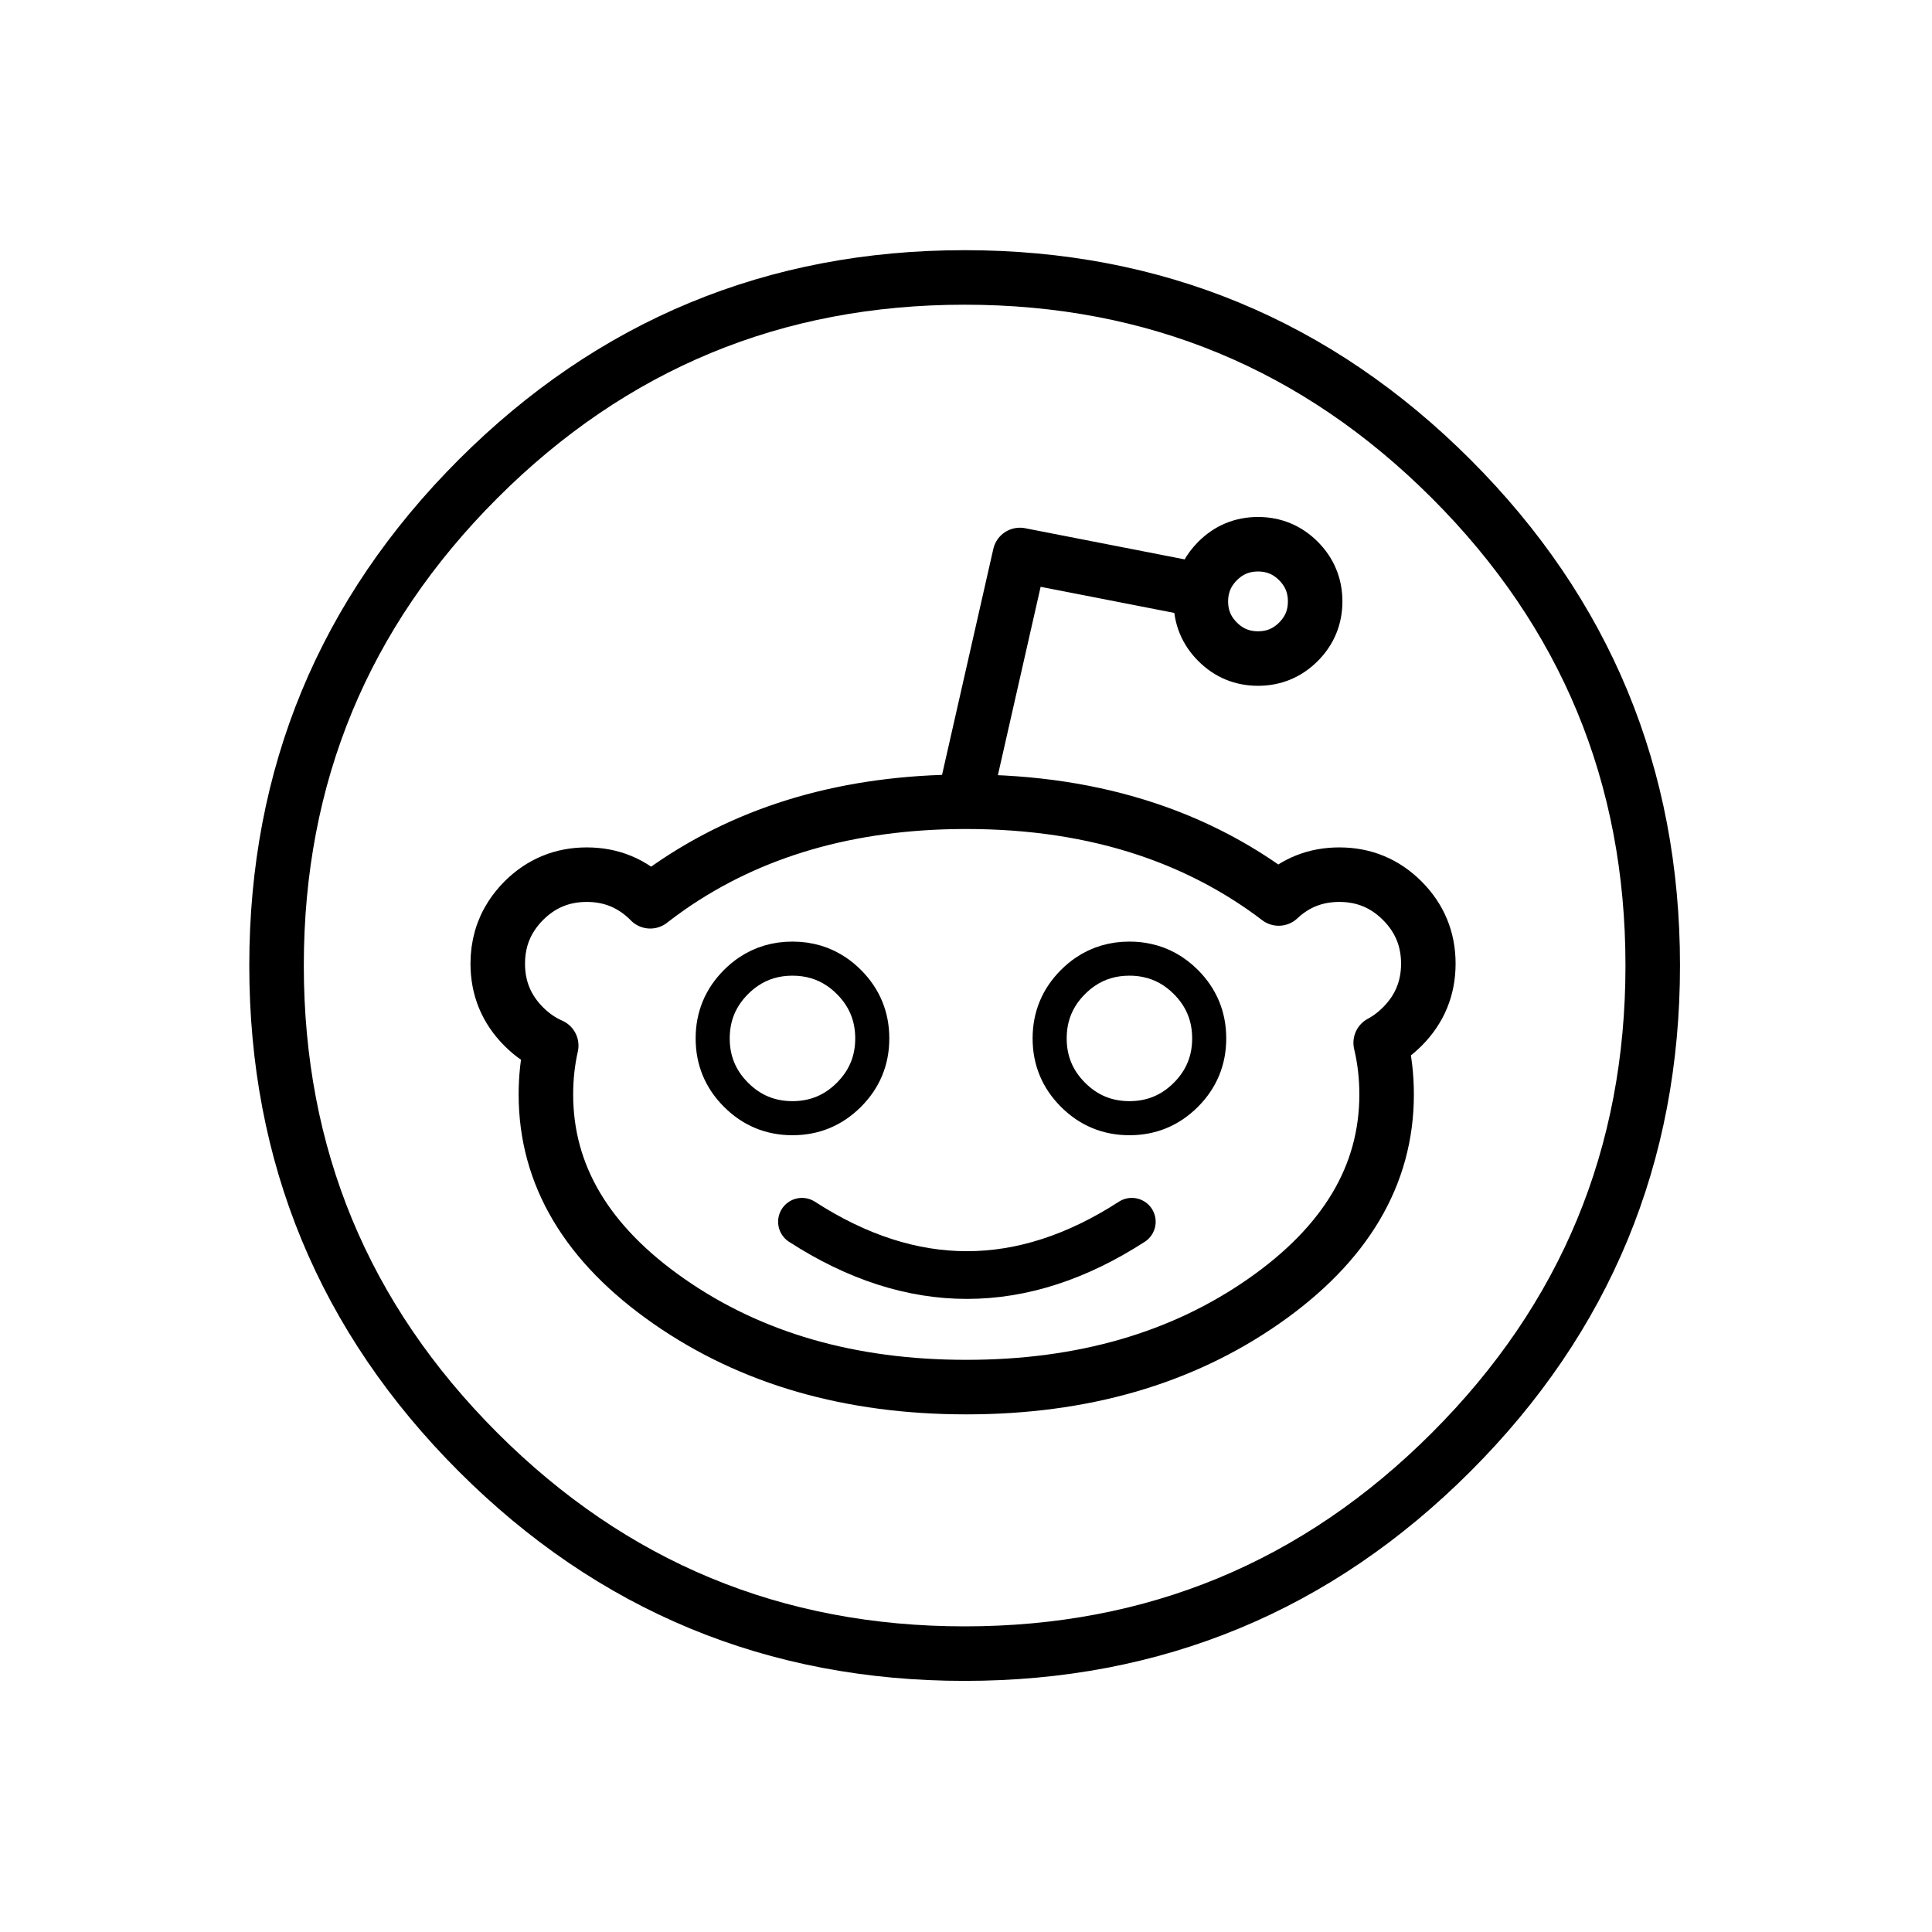 
<svg xmlns="http://www.w3.org/2000/svg" version="1.1" xmlns:xlink="http://www.w3.org/1999/xlink" preserveAspectRatio="none" x="0px" y="0px" width="2160px" height="2160px" viewBox="0 0 2160 2160">
<defs>
<path id="Reddit_0_Layer1_0_1_STROKES" stroke="#000000" stroke-width="80" stroke-linejoin="round" stroke-linecap="round" fill="none" d="
M 2089.6 1080
Q 2089.6 1498.25 1793.9 1793.9 1498.25 2089.6 1080 2089.6 661.75 2089.6 366.05 1793.9 70.45 1498.25 70.45 1080 70.45 661.75 366.05 366.05 661.75 70.45 1080 70.45 1498.25 70.45 1793.9 366.05 2089.6 661.75 2089.6 1080 Z"/>

<path id="Reddit_0_Layer0_0_1_STROKES" stroke="#000000" stroke-width="50" stroke-linejoin="round" stroke-linecap="round" fill="none" d="
M 1438.85 1186.95
Q 1438.85 1235.45 1404.6 1269.7 1370.3 1304 1321.8 1304 1273.3 1304 1239.05 1269.7 1204.75 1235.45 1204.75 1186.95 1204.75 1138.45 1239.05 1104.15 1247.65 1095.55 1257.1 1089.15 1285.45 1069.9 1321.8 1069.9 1335.5 1069.9 1348 1072.65 1380 1079.55 1404.6 1104.15 1438.85 1138.45 1438.85 1186.95 Z
M 944.5 1186.95
Q 944.5 1235.45 910.2 1269.7 875.9 1304 827.4 1304 778.95 1304 744.65 1269.7 710.35 1235.45 710.35 1186.95 710.35 1138.45 744.65 1104.15 753.25 1095.55 762.7 1089.15 791.05 1069.9 827.4 1069.9 863.8 1069.9 892.15 1089.15 901.6 1095.55 910.2 1104.15 944.5 1138.45 944.5 1186.95 Z"/>

<path id="Reddit_0_Layer0_0_2_STROKES" stroke="#000000" stroke-width="80" stroke-linejoin="round" stroke-linecap="round" fill="none" d="
M 1078.95 839.7
Q 1080.7 839.7 1082.45 839.7 1227.25 839.7 1348 880.1 1440.3 910.95 1518.55 965.4 1530 973.4 1540.8 981.65 1578 946.7 1629.75 946.7 1683.9 946.7 1722.1 984.9 1760.35 1023.2 1760.35 1077.3 1760.35 1131.4 1722.1 1169.65 1707.45 1184.3 1690.45 1193.4 1699.15 1230 1699.15 1269.15 1699.15 1447 1518.55 1572.75 1337.9 1698.55 1082.45 1698.55 826.9 1698.55 646.3 1572.75 465.65 1447 465.65 1269.15 465.65 1232.15 473.45 1197.5 451.55 1187.95 433.2 1169.65 395 1131.4 395 1077.3 395 1038.1 415.05 1007.25 422.7 995.5 433.2 984.9 471.5 946.7 525.6 946.7 579.7 946.7 617.95 984.9 618.3 985.3 618.75 985.75 632 975.4 646.3 965.4 825.7 840.55 1078.95 839.7
L 1161.1 477.65 1428.05 529.8
Q 1432.45 505.2 1451.2 486.45 1475.75 461.9 1510.45 461.9 1545.2 461.9 1569.75 486.45 1594.3 511.05 1594.3 545.75 1594.3 580.5 1569.75 605.05 1545.2 629.6 1510.45 629.6 1475.75 629.6 1451.2 605.05 1426.6 580.5 1426.6 545.75 1426.6 537.5 1428.05 529.8"/>

<path id="Reddit_0_Layer0_0_3_STROKES" stroke="#000000" stroke-width="70" stroke-linejoin="round" stroke-linecap="round" fill="none" d="
M 841.35 1455.95
Q 1083.35 1612.35 1325.3 1455.95"/>
</defs>

<g transform="matrix( 0.762, 0, 0, 0.762, 255.5,256.5) ">
<g transform="matrix( 1, 0, 0, 1, 0,0) ">
<use xlink:href="#Reddit_0_Layer1_0_1_STROKES"/>
</g>

<g transform="matrix( 1, 0, 0, 1, 0,0) ">
<use xlink:href="#Reddit_0_Layer0_0_1_STROKES"/>

<use xlink:href="#Reddit_0_Layer0_0_2_STROKES"/>

<use xlink:href="#Reddit_0_Layer0_0_3_STROKES"/>
</g>
</g>
</svg>
